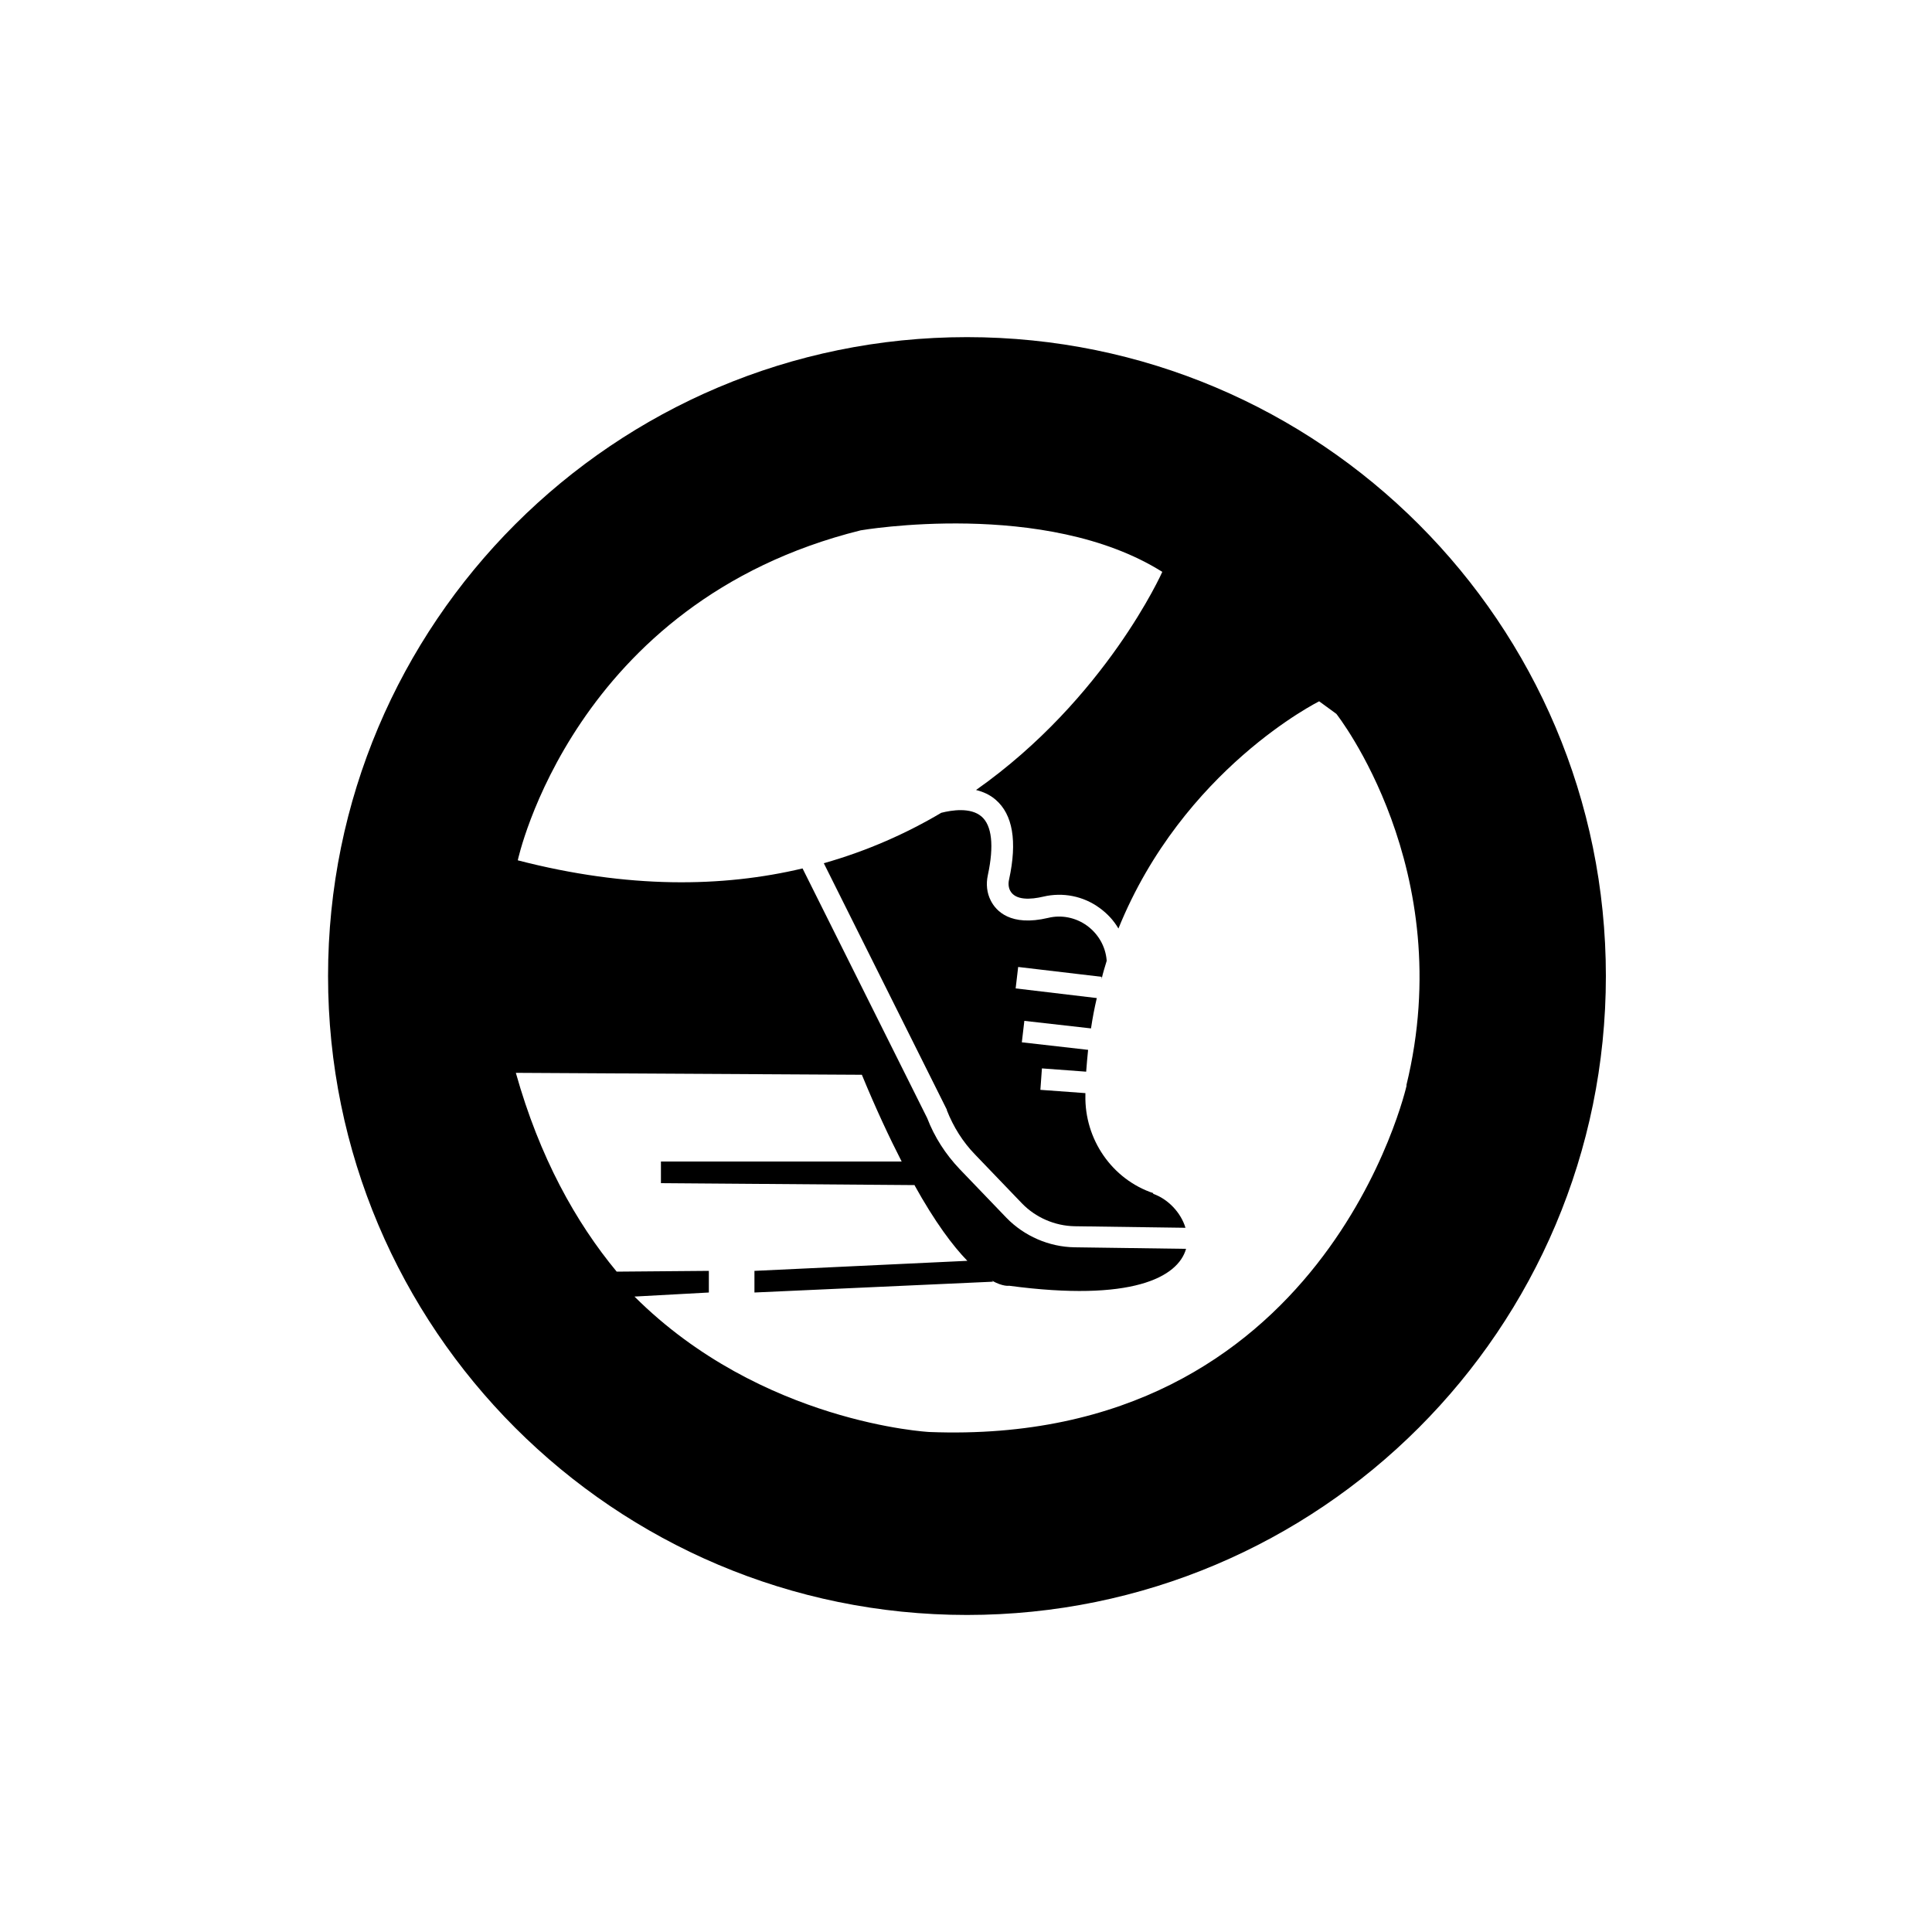 <?xml version="1.0" encoding="UTF-8"?>
<svg id="Capa_1" data-name="Capa 1" xmlns="http://www.w3.org/2000/svg" version="1.1" viewBox="0 0 100 100">
  <defs>
    <style>
      .cls-1 {
        fill: #000;
        stroke-width: 0px;
      }
    </style>
  </defs>
  <path class="cls-1" d="M59.7,61.76c-2.15-.72-3.57-2.8-3.52-5.07,0-.04,0-.08,0-.11l-2.33-.17.08-1.11,2.29.17c.03-.38.06-.76.1-1.13l-3.43-.39.13-1.11,3.45.39c.08-.54.18-1.06.3-1.57l-4.2-.5.13-1.11,4.32.51v.11c.07-.32.17-.63.26-.93v-.04c-.06-.72-.44-1.37-1.02-1.79-.58-.42-1.32-.57-2.01-.4-1.95.46-2.7-.36-2.97-.9-.2-.39-.25-.85-.15-1.31.33-1.53.21-2.58-.33-3.04-.56-.48-1.53-.33-2.08-.19-1.79,1.06-3.82,1.97-6.08,2.61l6.37,12.76v.03c.34.86.82,1.63,1.46,2.29l2.42,2.52c.71.74,1.71,1.17,2.73,1.19l5.74.08c-.24-.8-.92-1.5-1.68-1.76Z"/>
  <path class="cls-1" d="M50.05,17.45c-18.26,0-33.07,14.81-33.07,33.07s14.81,33.07,33.07,33.07,33.07-14.81,33.07-33.07-14.81-33.07-33.07-33.07ZM72.81,56.17s-4.19,18.75-24.71,17.95c0,0-8.68-.45-15.26-7.01l3.85-.21v-1.12l-4.77.04c-2.12-2.56-3.99-5.91-5.22-10.29l17.91.1c.73,1.77,1.42,3.24,2.06,4.49h-12.46v1.12l13.11.1v-.02c1.08,1.95,2.01,3.18,2.75,3.94l-11.02.52v1.12l12.35-.56-.07-.06c.59.33.9.27.9.27,6.37.85,8.74-.44,9.16-1.91l-5.77-.08c-1.32-.02-2.61-.58-3.53-1.53l-2.42-2.52c-.73-.77-1.3-1.65-1.68-2.64l-6.45-12.92c-4.13.98-9.02,1.06-14.74-.42,0,0,2.85-13.38,17.75-17.08,0,0,9.56-1.65,15.61,2.15,0,0-2.91,6.55-9.64,11.29.36.09.71.24,1.01.5.89.76,1.13,2.15.7,4.13-.05.21-.03.41.05.57.27.53,1.08.47,1.72.32,1.01-.24,2.08-.03,2.92.59.4.29.73.65.97,1.06,3.35-8.27,10.39-11.76,10.39-11.76l.89.65s6.36,8.05,3.62,19.24Z"/>
</svg>